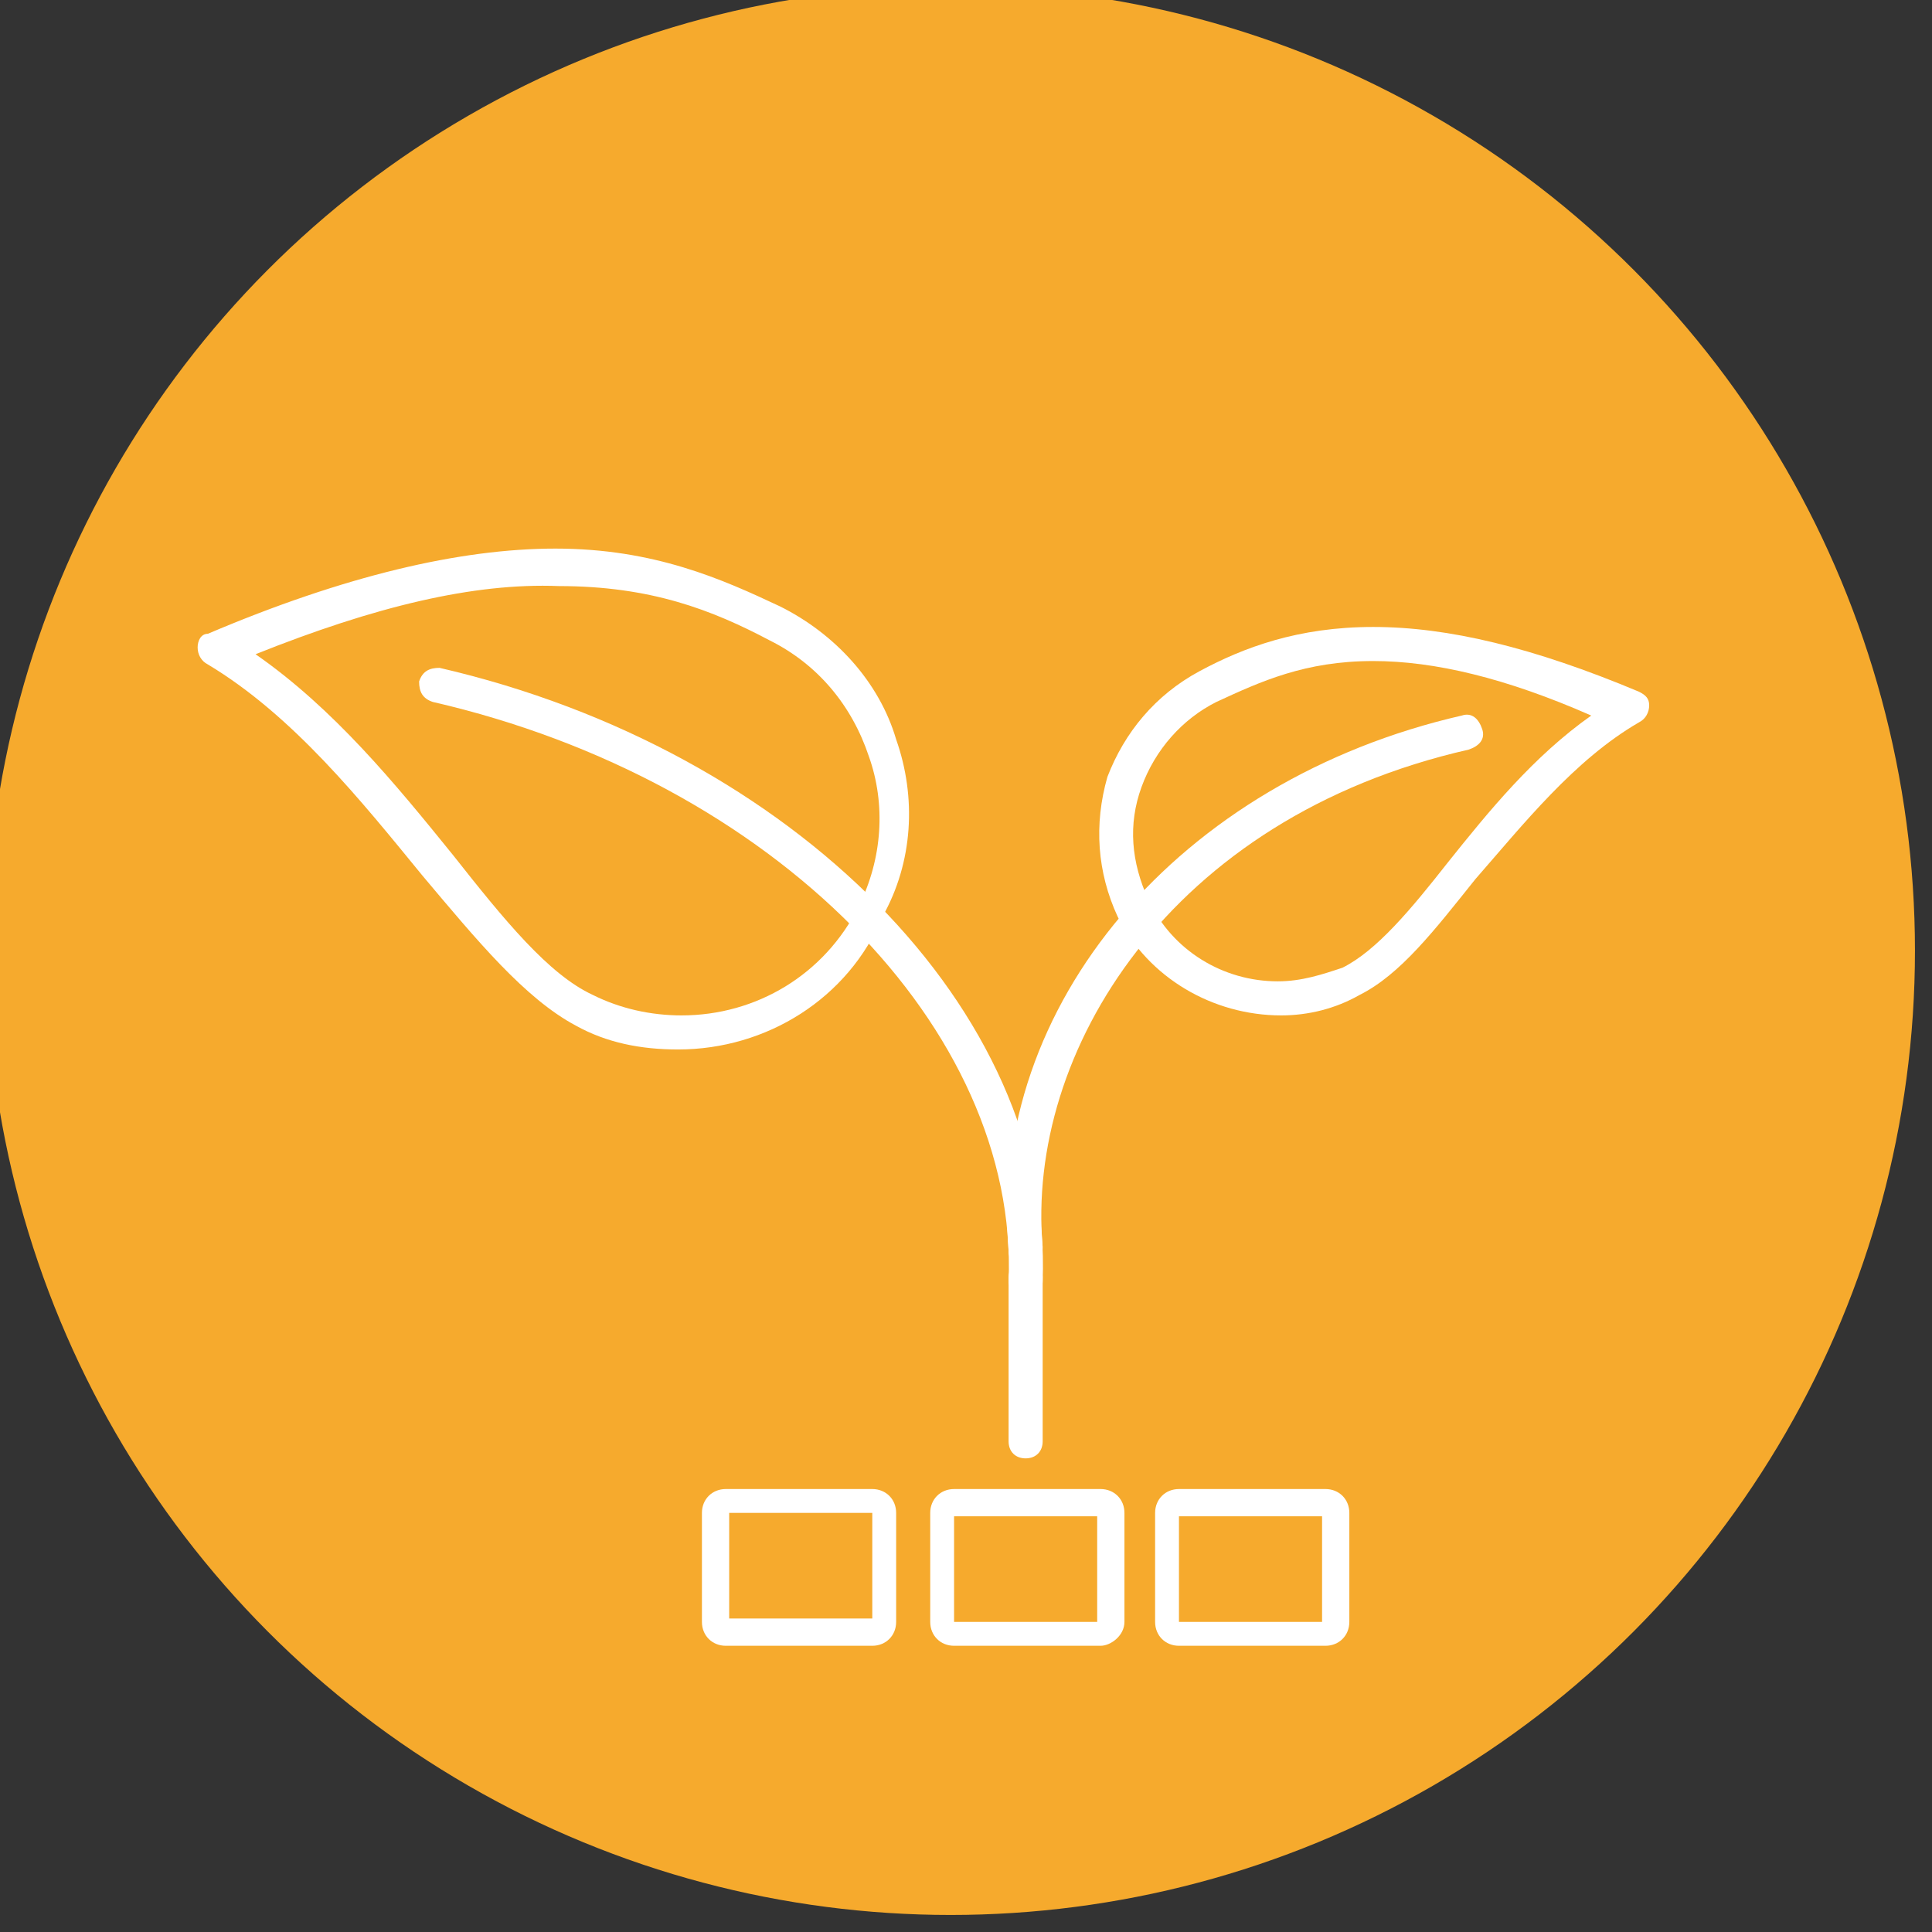 <?xml version="1.0" encoding="utf-8"?>
<!-- Generator: Adobe Illustrator 22.1.0, SVG Export Plug-In . SVG Version: 6.00 Build 0)  -->
<svg version="1.1" id="Ebene_1" xmlns="http://www.w3.org/2000/svg" xmlns:xlink="http://www.w3.org/1999/xlink" x="0px" y="0px"
	 viewBox="0 0 56.7 56.7" style="enable-background:new 0 0 56.7 56.7;" xml:space="preserve">
<rect x="0" y="0" width="56.7" height="56.7" fill="#333333" stroke="none"/>
<style type="text/css">
	.st0{fill:#F6AA2D;}
	.st1{fill:#FFFFFF;}
</style>
<circle class="st0" cx="27.9" cy="27.9" r="28.3"/>
<g>
	<g>
		<path class="st1" d="M37.6,29.8c-2,0-3.9-1.1-4.8-2.9c-0.6-1.3-0.7-2.7-0.3-4.1c0.5-1.3,1.4-2.4,2.7-3.1c1.3-0.7,2.9-1.3,5.1-1.3
			c2.2,0,4.7,0.6,7.8,1.9c0.2,0.1,0.3,0.2,0.3,0.4c0,0.2-0.1,0.4-0.3,0.5c-1.9,1.1-3.4,3-4.8,4.6c-1.2,1.5-2.2,2.8-3.4,3.4
			C39.2,29.6,38.4,29.8,37.6,29.8z M40.3,19.4c-2,0-3.3,0.6-4.6,1.2c-1,0.5-1.8,1.4-2.2,2.5c-0.4,1.1-0.3,2.2,0.2,3.3
			c0.7,1.5,2.2,2.4,3.8,2.4c0.7,0,1.3-0.2,1.9-0.4c1-0.5,2-1.7,3.1-3.1c1.2-1.5,2.5-3.1,4.2-4.3C44.2,19.9,42.1,19.4,40.3,19.4z"/>
	</g>
	<g>
		<path class="st1" d="M30.1,37.2c-0.3,0-0.5-0.2-0.5-0.5C29,29.5,34.6,22.9,42.9,21c0.3-0.1,0.5,0.1,0.6,0.4
			c0.1,0.3-0.1,0.5-0.4,0.6c-8.8,2-13,8.9-12.5,14.6C30.6,36.9,30.4,37.2,30.1,37.2C30.1,37.2,30.1,37.2,30.1,37.2z"/>
	</g>
	<g>
		<path class="st1" d="M19.9,30.8C19.9,30.8,19.9,30.8,19.9,30.8c-1.1,0-2.1-0.2-3-0.7c-1.5-0.8-2.9-2.5-4.5-4.4
			c-1.8-2.2-3.8-4.7-6.3-6.2c-0.2-0.1-0.3-0.3-0.3-0.5c0-0.2,0.1-0.4,0.3-0.4c4-1.7,7.4-2.5,10.2-2.5c2.9,0,4.9,0.9,6.6,1.7
			c1.6,0.8,2.9,2.2,3.4,3.9c0.6,1.7,0.5,3.6-0.4,5.2C24.9,29.3,22.5,30.8,19.9,30.8z M7.5,19.2c2.3,1.6,4.1,3.8,5.8,5.9
			c1.5,1.9,2.8,3.5,4.1,4.1c0.8,0.4,1.7,0.6,2.6,0.6h0c2.2,0,4.2-1.2,5.2-3.2c0.7-1.4,0.8-3,0.3-4.4c-0.5-1.5-1.5-2.7-2.9-3.4
			c-1.7-0.9-3.5-1.6-6.2-1.6C13.9,17.1,11,17.8,7.5,19.2z"/>
	</g>
	<g>
		<path class="st1" d="M30.1,38.1C30.1,38.1,30,38.1,30.1,38.1c-0.3,0-0.5-0.3-0.5-0.5c0.3-7.4-6.9-14.7-16.9-17
			c-0.3-0.1-0.4-0.3-0.4-0.6c0.1-0.3,0.3-0.4,0.6-0.4c10.4,2.4,18,10.1,17.7,18C30.6,37.9,30.3,38.1,30.1,38.1z"/>
	</g>
	<g>
		<path class="st1" d="M30.1,42.8c-0.3,0-0.5-0.2-0.5-0.5v-4.8c0-0.3,0.2-0.5,0.5-0.5c0.3,0,0.5,0.2,0.5,0.5v4.8
			C30.6,42.6,30.4,42.8,30.1,42.8z"/>
	</g>
</g>
<path class="st1" d="M32.3,48.3H28c-0.4,0-0.7-0.3-0.7-0.7v-3.2c0-0.4,0.3-0.7,0.7-0.7h4.3c0.4,0,0.7,0.3,0.7,0.7v3.2
	C33,48,32.6,48.3,32.3,48.3z M28,47.6h4.2v-3.1H28V47.6z"/>
<path class="st1" d="M25.6,48.3h-4.3c-0.4,0-0.7-0.3-0.7-0.7v-3.2c0-0.4,0.3-0.7,0.7-0.7h4.3c0.4,0,0.7,0.3,0.7,0.7v3.2
	C26.3,48,26,48.3,25.6,48.3z M21.4,47.5h4.2v-3.1h-4.2V47.5z"/>
<path class="st1" d="M38.9,48.3h-4.3c-0.4,0-0.7-0.3-0.7-0.7v-3.2c0-0.4,0.3-0.7,0.7-0.7h4.3c0.4,0,0.7,0.3,0.7,0.7v3.2
	C39.6,48,39.3,48.3,38.9,48.3z M34.6,47.6h4.2v-3.1h-4.2V47.6z"/>
</svg>
